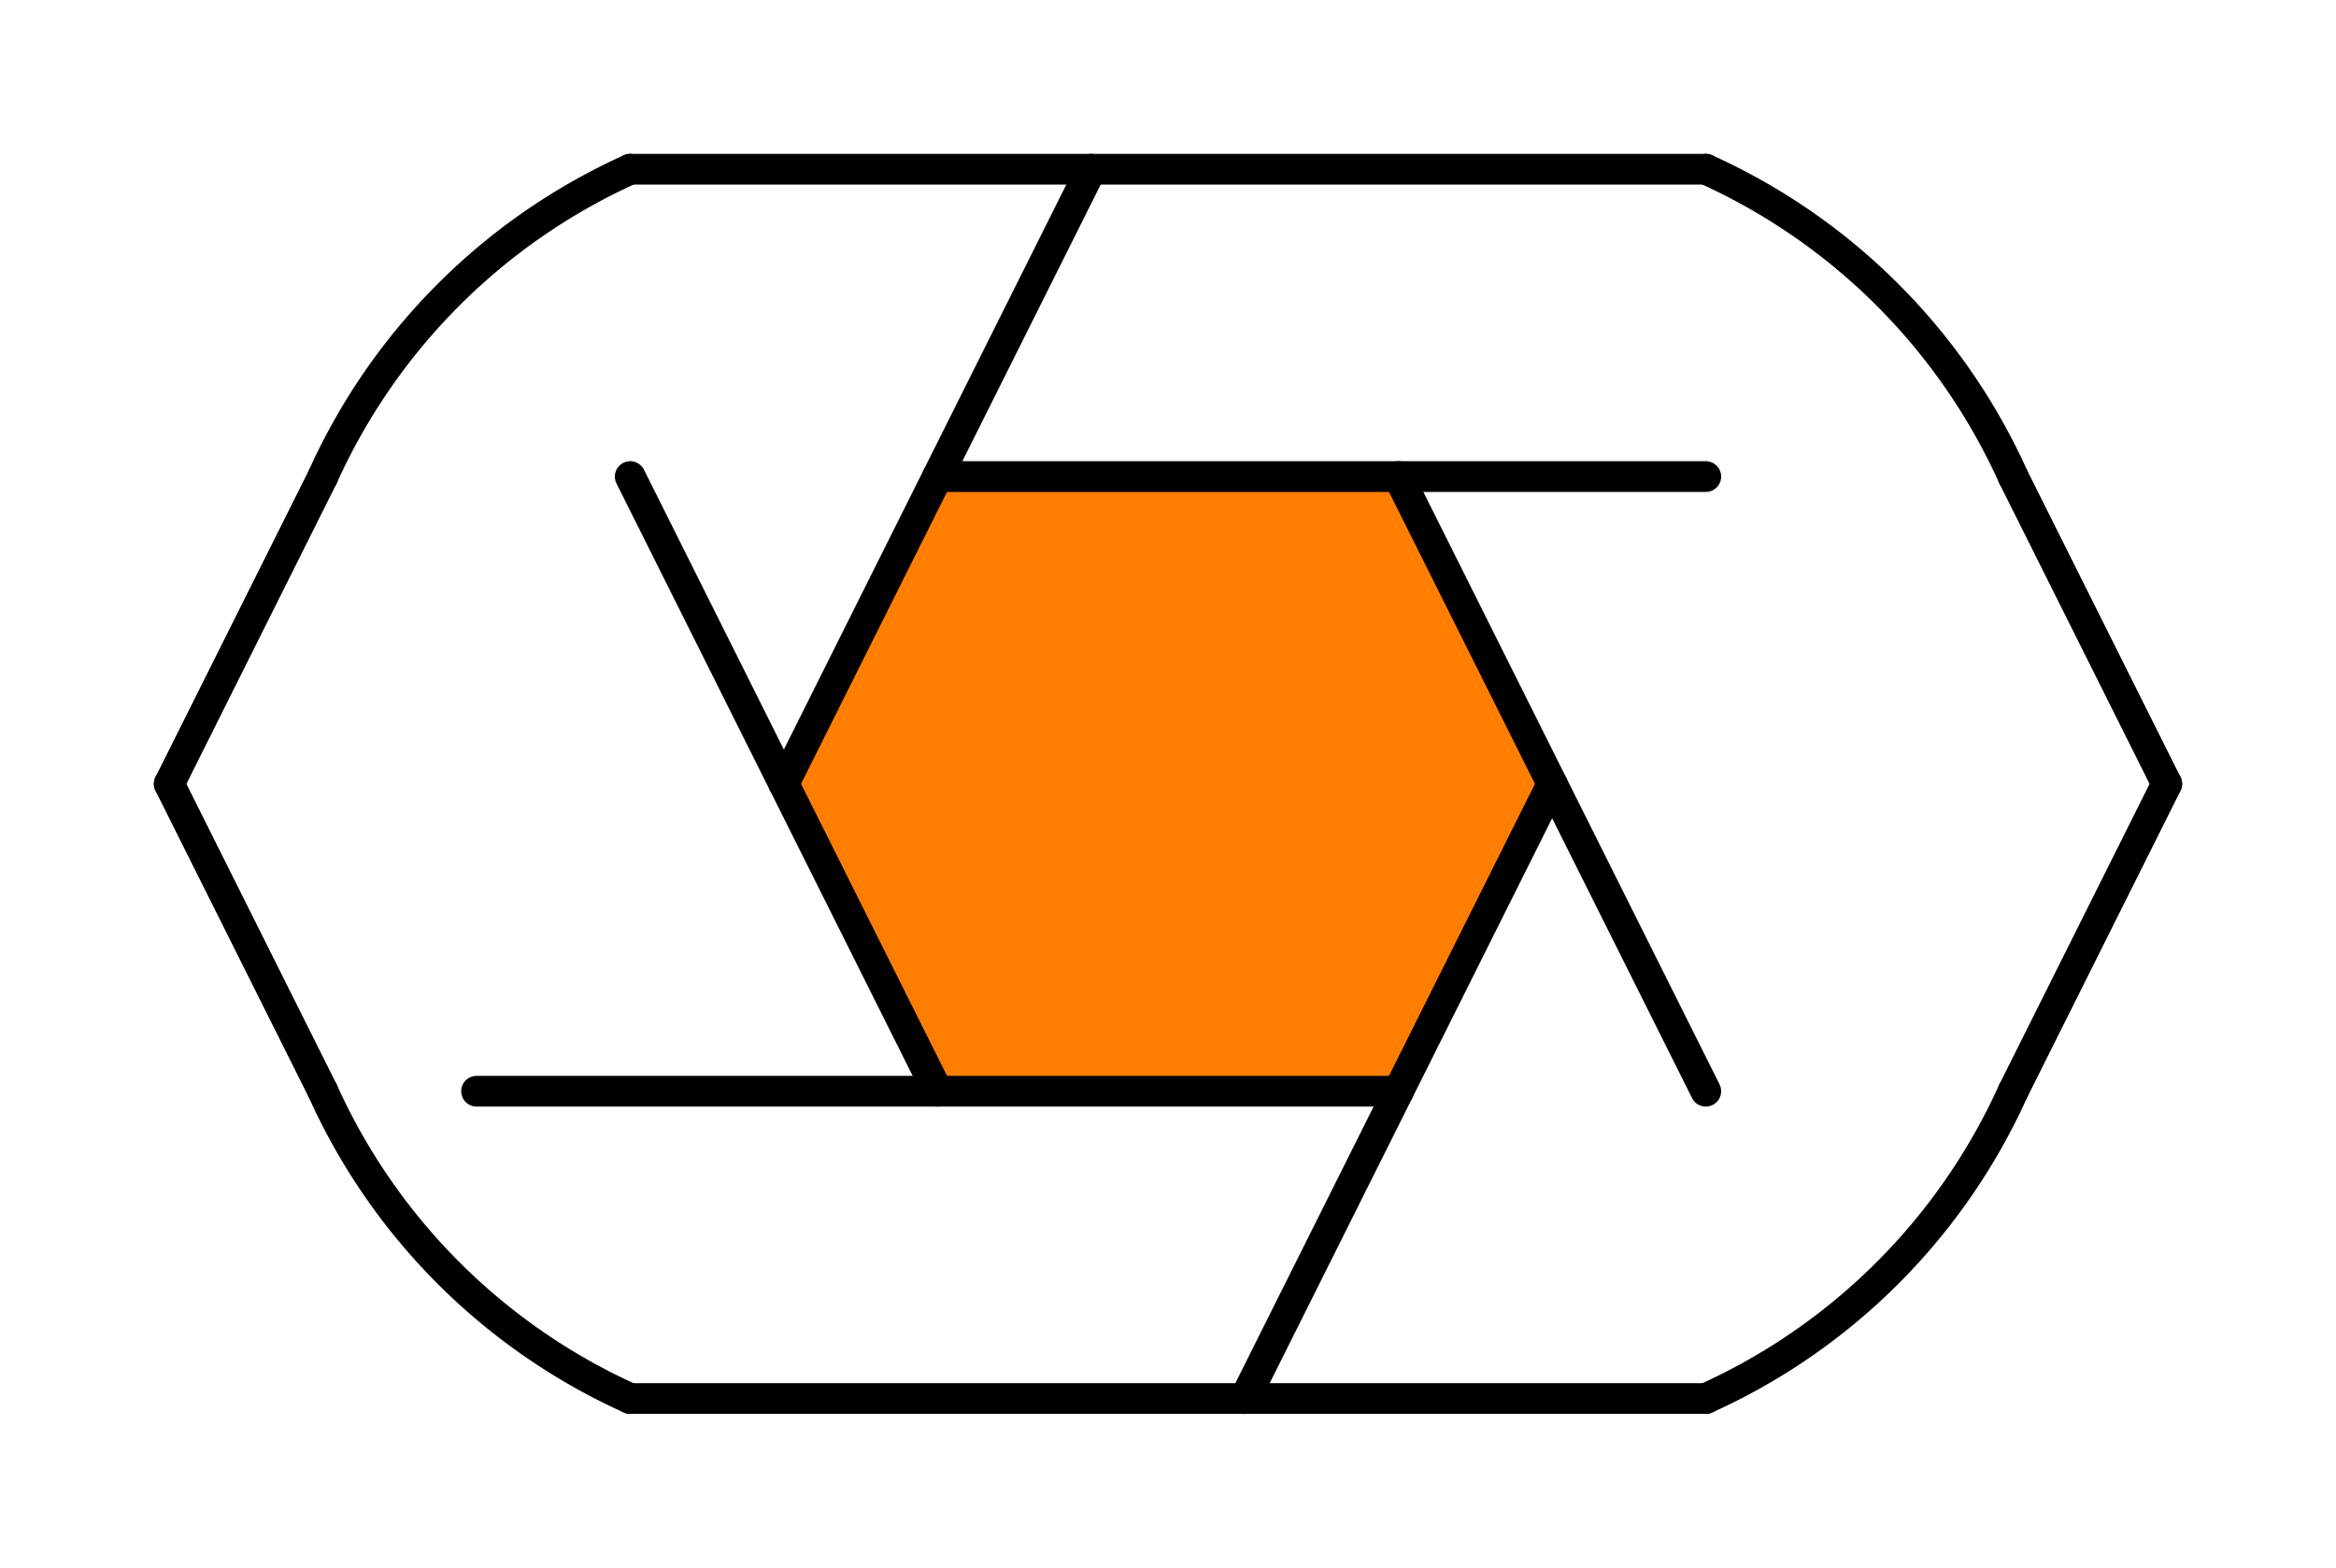 <svg
   xmlns:dc="http://purl.org/dc/elements/1.1/"
   xmlns:cc="http://creativecommons.org/ns#"
   xmlns:rdf="http://www.w3.org/1999/02/22-rdf-syntax-ns#"
   xmlns:svg="http://www.w3.org/2000/svg"
   xmlns="http://www.w3.org/2000/svg"
   height="102.025"
   width="152.028"
   version="1.1"
   id="svg44">
  <defs
     id="defs48" />
  <style
     id="style2">line, path, circle,rect,polygon {
                          stroke: rgba(255,255,255,255);
                          stroke-width: 2;
                          stroke-opacity: 1;
                          fill-opacity: 1;
                          stroke-linecap: round;
                          stroke-linejoin: miter;
                        }

                    text {
                        fill: rgba(255,255,255,255);
                        }
                        rect.backdrop{
                            stroke: none;
                            fill: white;
                        }
                        .broken{
                            stroke-dasharray: 8;
                        }
                        .filled{
                            fill: rgba(35,39,41,255);
                        }
                        .nofill{
                            fill: none;
                        }

                        text {
                         font-family: monospace;
                         font-size: 16px;
                        }
                        </style>
  <rect
     id="rect5"
     height="102.025"
     width="152.028"
     y="0.0"
     x="0.0"
     class="backdrop" />
  <g
     id="layer1"
     transform="translate(-8.986,-8.987)">
    <path
       style="fill:#ff7d00;fill-opacity:1;stroke:none;stroke-width:1px;stroke-linecap:butt;stroke-linejoin:miter;stroke-opacity:1"
       d="M 70,40 60,60 70,80 h 30 L 110,60 100,40 Z"
       id="path4594" />
  </g>
  <line
     style="fill-opacity:1;stroke:#000000;stroke-width:2;stroke-linecap:round;stroke-linejoin:miter;stroke-opacity:1"
     id="line6"
     y2="11.013"
     y1="11.013"
     x2="111.014"
     x1="41.014"
     class="solid" />
  <path
     style="fill:none;fill-opacity:1;stroke:#000000;stroke-width:2;stroke-linecap:round;stroke-linejoin:miter;stroke-opacity:1"
     id="path8"
     d="m 41.014,11.013 a 40,40 0 0 0 -20,20"
     class="nofill" />
  <line
     style="fill-opacity:1;stroke:#000000;stroke-width:2;stroke-linecap:round;stroke-linejoin:miter;stroke-opacity:1"
     id="line10"
     y2="51.013"
     y1="11.013"
     x2="51.014"
     x1="71.014"
     class="solid" />
  <line
     style="fill-opacity:1;stroke:#000000;stroke-width:2;stroke-linecap:round;stroke-linejoin:miter;stroke-opacity:1"
     id="line12"
     y2="31.013"
     y1="31.013"
     x2="111.014"
     x1="61.014"
     class="solid" />
  <path
     style="fill:none;fill-opacity:1;stroke:#000000;stroke-width:2;stroke-linecap:round;stroke-linejoin:miter;stroke-opacity:1"
     id="path14"
     d="m 111.014,11.013 a 40,40 0 0 1 20,20"
     class="nofill" />
  <line
     style="fill-opacity:1;stroke:#000000;stroke-width:2;stroke-linecap:round;stroke-linejoin:miter;stroke-opacity:1"
     id="line16"
     y2="51.013"
     y1="31.013"
     x2="11.014"
     x1="21.014"
     class="solid" />
  <line
     style="fill-opacity:1;stroke:#000000;stroke-width:2;stroke-linecap:round;stroke-linejoin:miter;stroke-opacity:1"
     id="line20"
     y2="71.013"
     y1="31.013"
     x2="61.014"
     x1="41.014"
     class="solid" />
  <line
     style="fill-opacity:1;stroke:#000000;stroke-width:2;stroke-linecap:round;stroke-linejoin:miter;stroke-opacity:1"
     id="line22"
     y2="71.013"
     y1="31.013"
     x2="111.014"
     x1="91.014"
     class="solid" />
  <line
     style="fill-opacity:1;stroke:#000000;stroke-width:2;stroke-linecap:round;stroke-linejoin:miter;stroke-opacity:1"
     id="line26"
     y2="51.013"
     y1="31.013"
     x2="141.014"
     x1="131.014"
     class="solid" />
  <line
     style="fill-opacity:1;stroke:#000000;stroke-width:2;stroke-linecap:round;stroke-linejoin:miter;stroke-opacity:1"
     id="line28"
     y2="71.013"
     y1="51.013"
     x2="21.014"
     x1="11.014"
     class="solid" />
  <line
     style="fill-opacity:1;stroke:#000000;stroke-width:2;stroke-linecap:round;stroke-linejoin:miter;stroke-opacity:1"
     id="line30"
     y2="71.013"
     y1="71.013"
     x2="91.014"
     x1="31.014"
     class="solid" />
  <line
     style="fill-opacity:1;stroke:#000000;stroke-width:2;stroke-linecap:round;stroke-linejoin:miter;stroke-opacity:1"
     id="line32"
     y2="91.013"
     y1="51.013"
     x2="81.014"
     x1="101.014"
     class="solid" />
  <line
     style="fill-opacity:1;stroke:#000000;stroke-width:2;stroke-linecap:round;stroke-linejoin:miter;stroke-opacity:1"
     id="line34"
     y2="71.013"
     y1="51.013"
     x2="131.014"
     x1="141.014"
     class="solid" />
  <path
     style="fill:none;fill-opacity:1;stroke:#000000;stroke-width:2;stroke-linecap:round;stroke-linejoin:miter;stroke-opacity:1"
     id="path36"
     d="m 21.014,71.013 a 40,40 0 0 0 20,20"
     class="nofill" />
  <line
     style="fill-opacity:1;stroke:#000000;stroke-width:2;stroke-linecap:round;stroke-linejoin:miter;stroke-opacity:1"
     id="line38"
     y2="91.013"
     y1="91.013"
     x2="111.014"
     x1="41.014"
     class="solid" />
  <path
     style="fill:none;fill-opacity:1;stroke:#000000;stroke-width:2;stroke-linecap:round;stroke-linejoin:miter;stroke-opacity:1"
     id="path40"
     d="m 131.014,71.013 a 40,40 0 0 1 -20,20"
     class="nofill" />
  <g
     id="layer2"
     transform="translate(-8.986,-8.987)" />
</svg>
